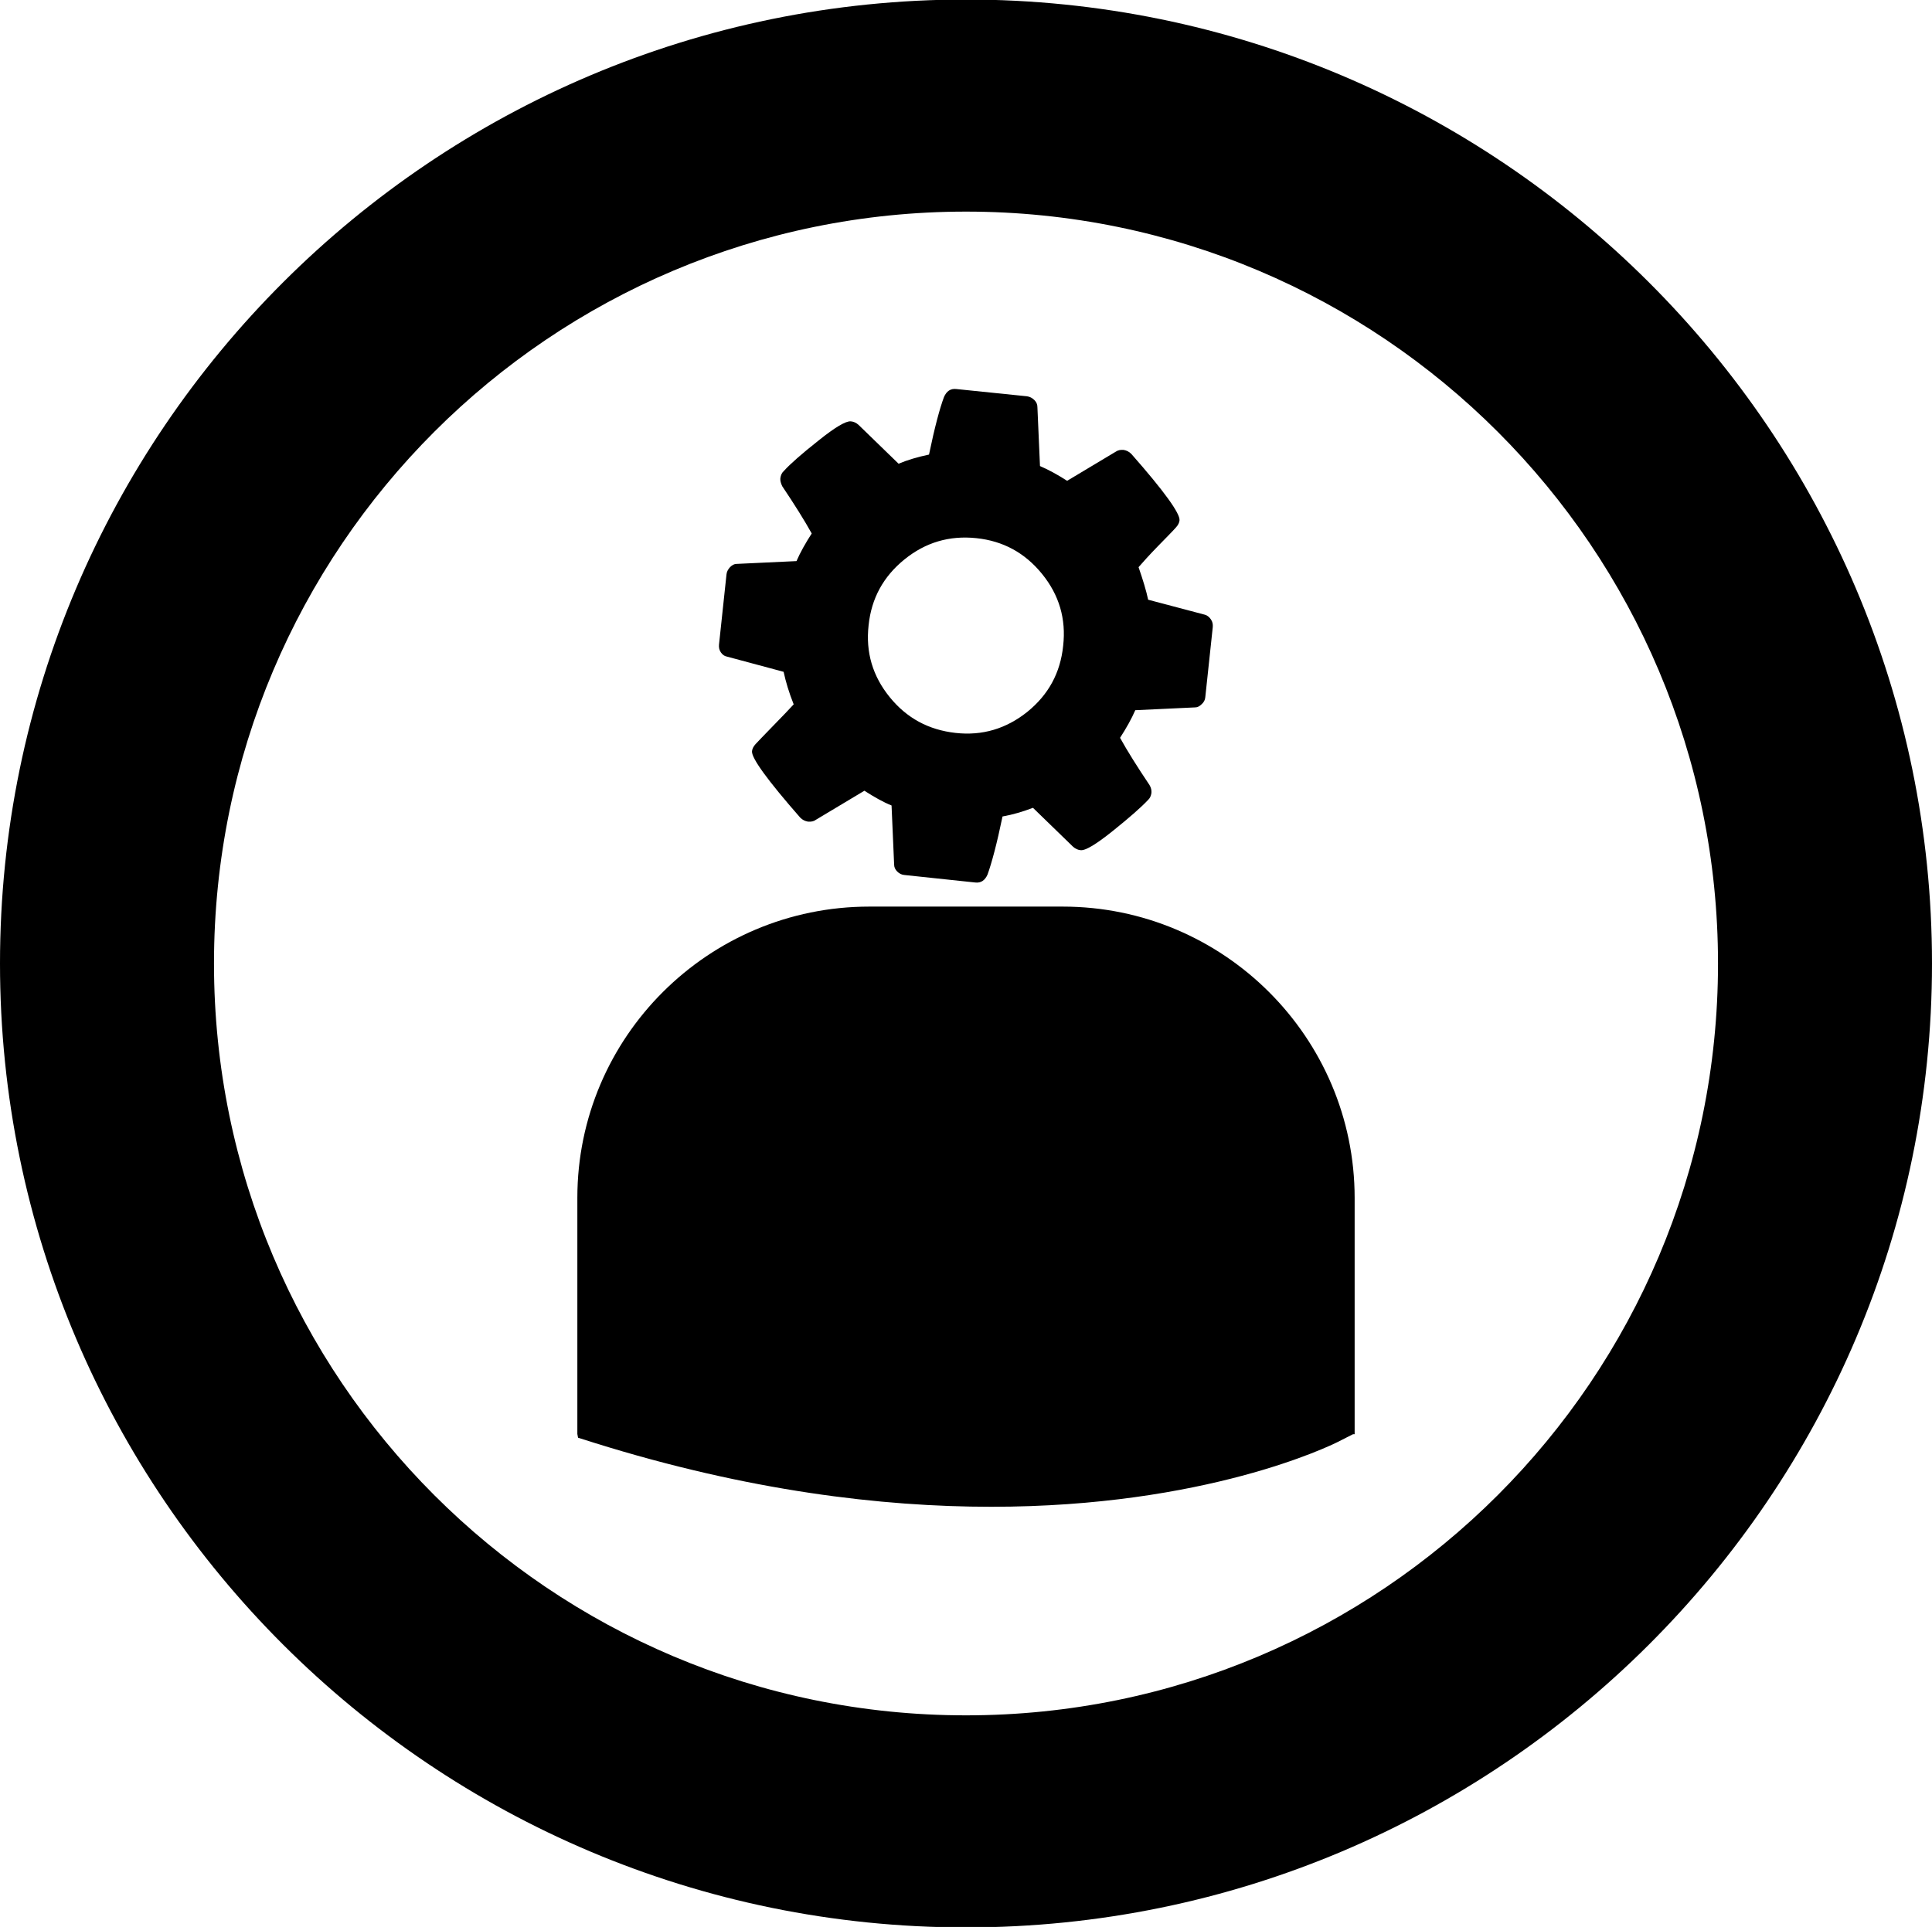 <?xml version="1.0" encoding="utf-8"?>
<!-- Generator: Adobe Illustrator 23.0.1, SVG Export Plug-In . SVG Version: 6.00 Build 0)  -->
<svg version="1.1" id="Layer_1" xmlns="http://www.w3.org/2000/svg" xmlns:xlink="http://www.w3.org/1999/xlink" x="0px" y="0px"
	 viewBox="0 0 82.52 82.32" style="enable-background:new 0 0 82.52 82.32;" xml:space="preserve">
<g>
	<path d="M43.88,30.41c-0.9,0.72-1.92,1.03-3.07,0.9s-2.08-0.63-2.81-1.53c-0.73-0.9-1.03-1.92-0.9-3.07
		c0.12-1.15,0.63-2.08,1.53-2.81c0.9-0.73,1.92-1.03,3.07-0.91s2.08,0.63,2.81,1.53s1.03,1.92,0.9,3.07
		C45.29,28.75,44.78,29.68,43.88,30.41 M51.48,29.79l0.32-3c0.01-0.12-0.01-0.23-0.08-0.33c-0.07-0.1-0.15-0.17-0.26-0.2l-2.42-0.64
		c-0.08-0.38-0.22-0.84-0.41-1.39c0.19-0.22,0.46-0.52,0.83-0.9c0.37-0.38,0.63-0.64,0.77-0.8c0.09-0.1,0.14-0.2,0.15-0.3
		c0.03-0.29-0.65-1.24-2.06-2.84c-0.1-0.1-0.21-0.15-0.33-0.17c-0.13-0.01-0.24,0.01-0.34,0.08l-2.07,1.24
		c-0.42-0.27-0.81-0.48-1.16-0.63l-0.11-2.52c0-0.11-0.04-0.21-0.13-0.3s-0.19-0.14-0.31-0.16l-3.02-0.31
		c-0.25-0.03-0.42,0.09-0.53,0.34c-0.18,0.48-0.4,1.3-0.64,2.46c-0.48,0.1-0.92,0.23-1.3,0.39l-1.71-1.66
		c-0.1-0.09-0.21-0.14-0.33-0.15c-0.21-0.02-0.67,0.25-1.38,0.82c-0.72,0.57-1.21,1-1.48,1.3c-0.09,0.08-0.13,0.18-0.15,0.31
		c-0.01,0.1,0.02,0.21,0.08,0.34c0.53,0.79,0.95,1.46,1.26,2.02c-0.27,0.42-0.49,0.81-0.65,1.18l-2.56,0.12
		c-0.1,0-0.19,0.05-0.28,0.14c-0.09,0.1-0.14,0.2-0.15,0.31l-0.32,3c-0.01,0.12,0.01,0.23,0.08,0.33s0.15,0.16,0.26,0.18l2.42,0.65
		c0.09,0.42,0.23,0.89,0.43,1.39c-0.2,0.22-0.49,0.52-0.87,0.91c-0.38,0.39-0.63,0.65-0.76,0.79c-0.09,0.1-0.14,0.2-0.15,0.3
		c-0.03,0.29,0.66,1.24,2.06,2.84c0.1,0.1,0.21,0.15,0.33,0.17c0.14,0.01,0.25-0.01,0.34-0.08l2.07-1.24
		c0.42,0.27,0.81,0.49,1.16,0.63l0.11,2.52c0,0.11,0.04,0.21,0.13,0.3s0.19,0.14,0.31,0.15l3.02,0.32c0.25,0.03,0.42-0.09,0.53-0.34
		c0.18-0.5,0.4-1.32,0.64-2.48c0.45-0.08,0.88-0.21,1.3-0.37l1.71,1.66c0.1,0.09,0.21,0.14,0.33,0.15c0.21,0.02,0.67-0.26,1.38-0.83
		c0.71-0.57,1.21-1.01,1.49-1.31c0.08-0.07,0.13-0.17,0.15-0.3c0.01-0.11-0.01-0.22-0.08-0.34c-0.53-0.79-0.95-1.46-1.26-2.02
		c0.27-0.42,0.49-0.81,0.65-1.18l2.56-0.12c0.1,0,0.19-0.05,0.28-0.14C51.42,30,51.47,29.9,51.48,29.79"/>
	<path d="M45.39,38.73h-8.26c-6.88,0-12.47,5.58-12.47,12.44v10.09l0.03,0.16l0.7,0.22c6.56,2.05,12.26,2.73,16.95,2.73
		c9.16,0,14.48-2.61,14.8-2.77l0.65-0.33h0.07V51.18C57.86,44.32,52.27,38.73,45.39,38.73"/>
	<path d="M41.26,73.28c-17.74,0-32.12-14.38-32.12-32.12S23.52,9.04,41.26,9.04s32.12,14.38,32.12,32.12S59,73.28,41.26,73.28
		 M41.26-0.02C18.51-0.02,0,18.45,0,41.16s18.51,41.18,41.26,41.18s41.26-18.47,41.26-41.18S64.01-0.02,41.26-0.02"/>
</g>
</svg>
